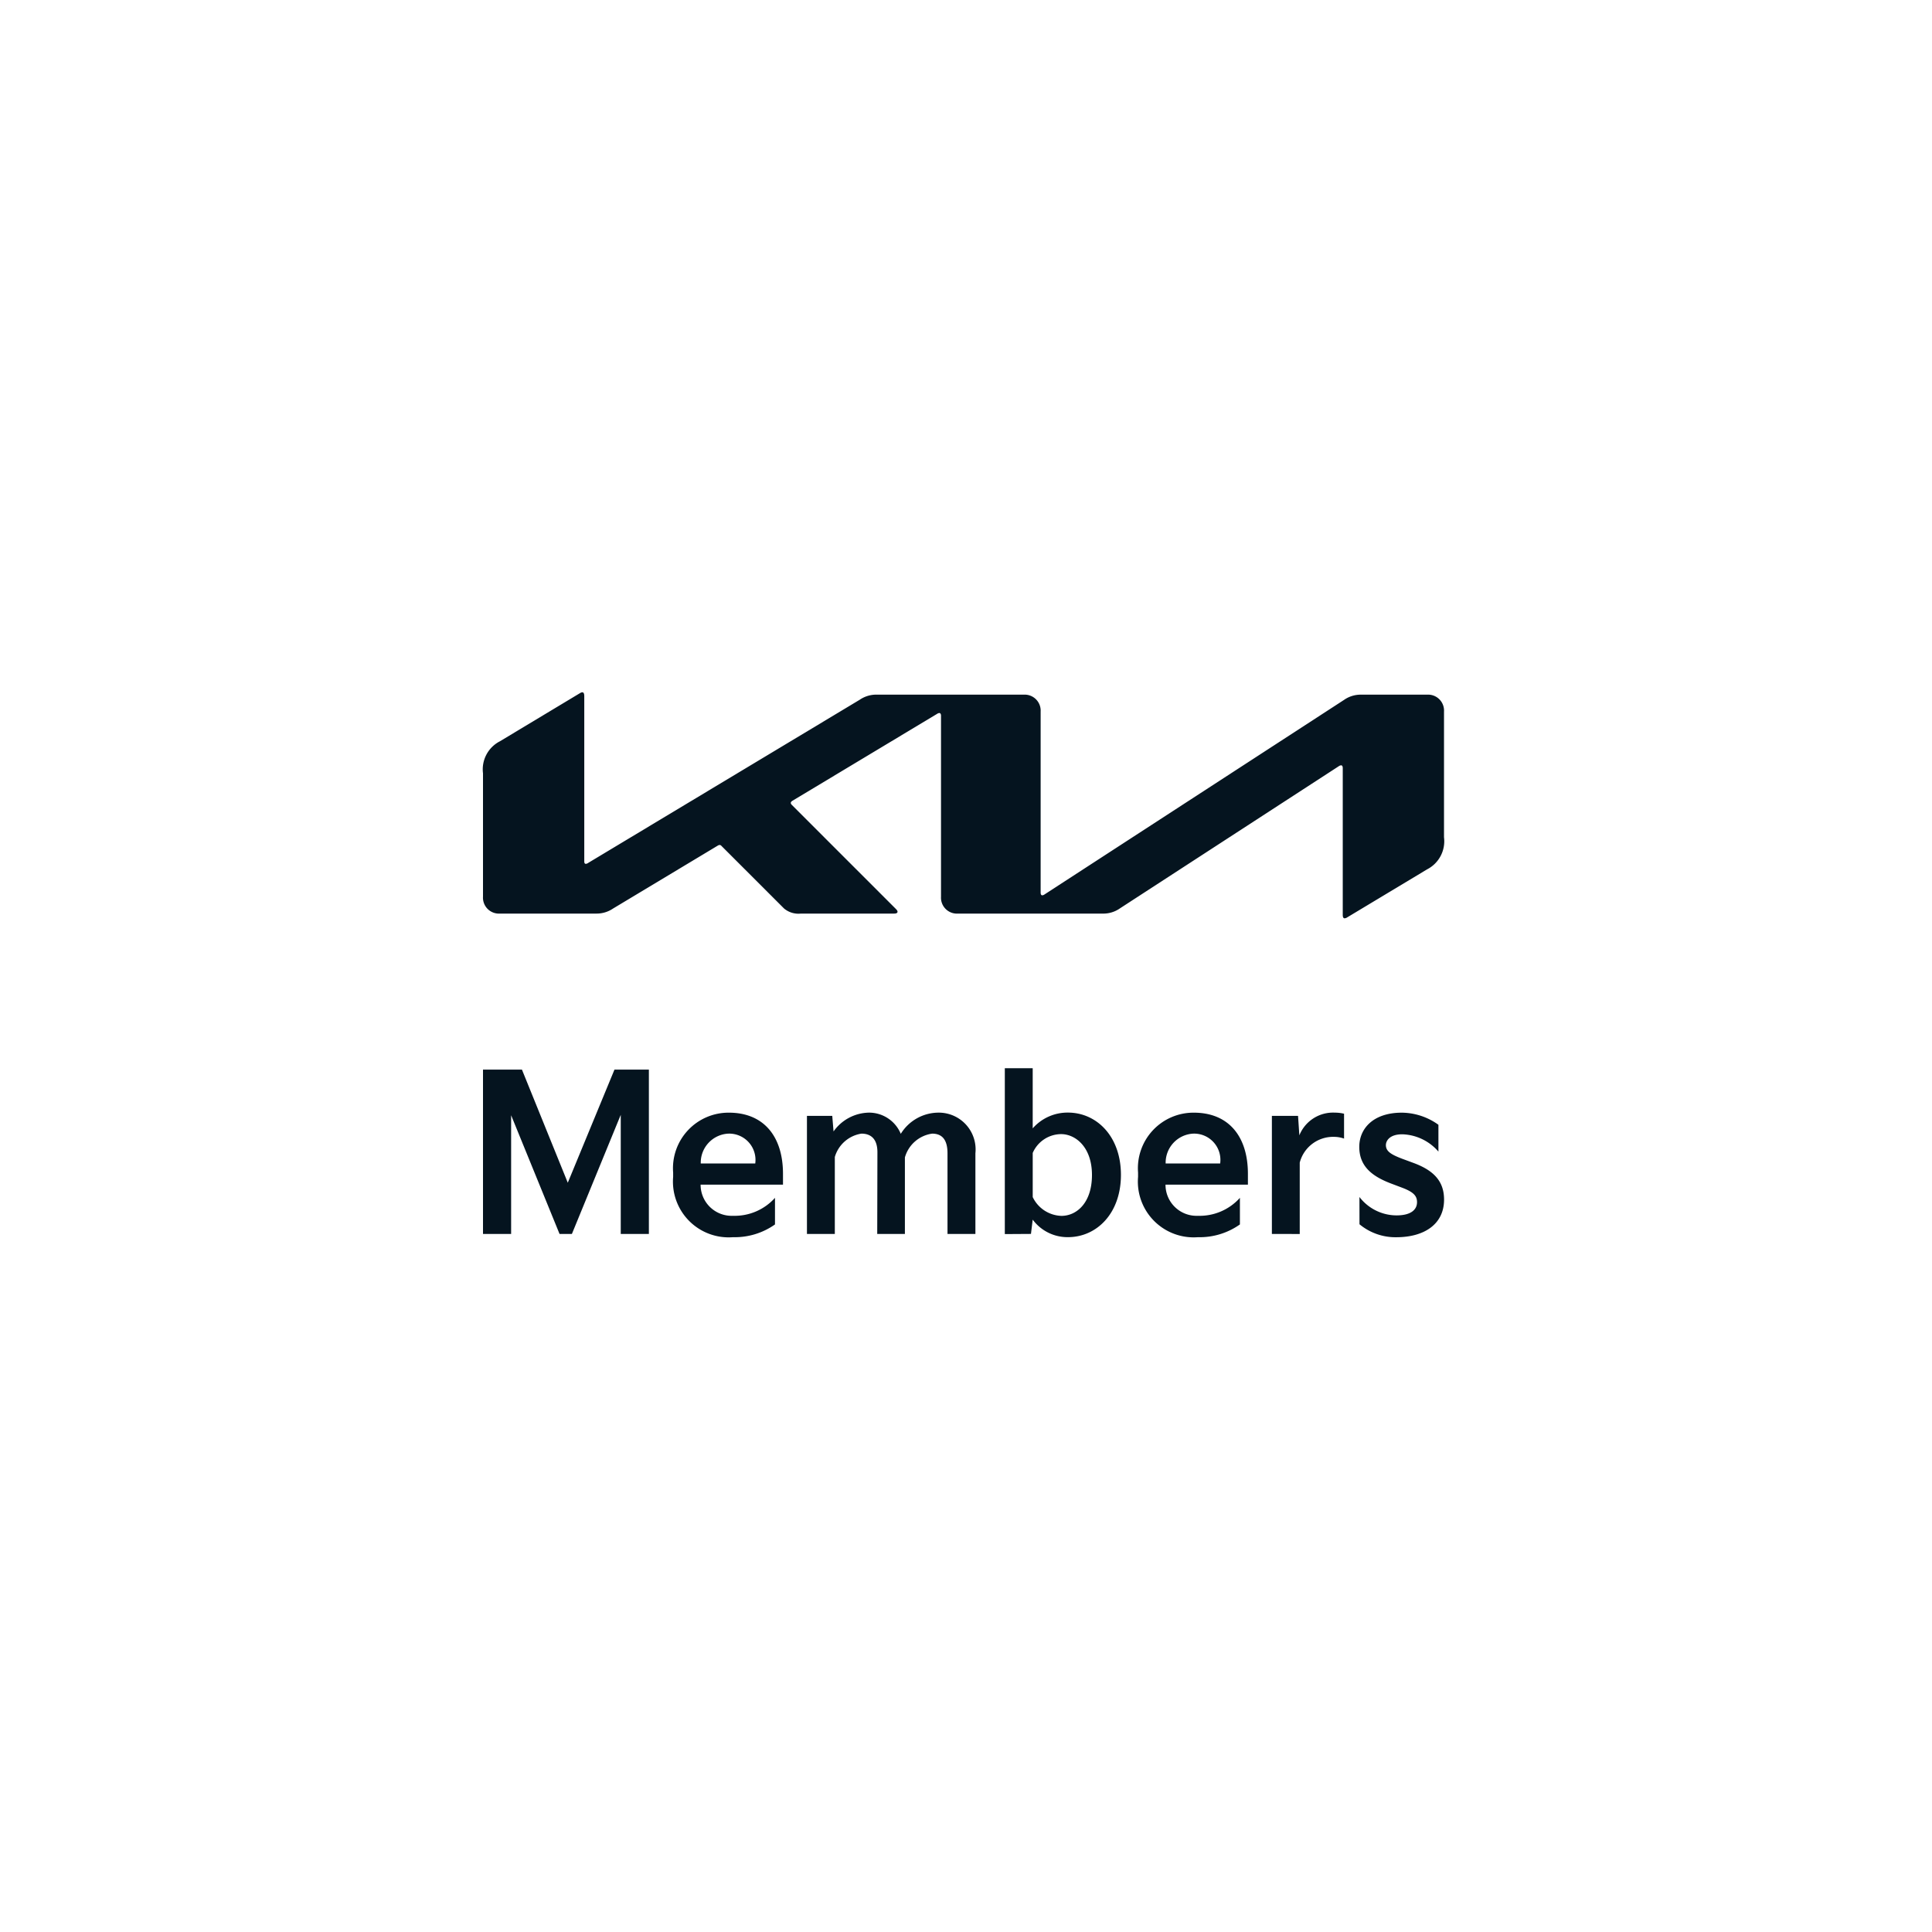 <svg width="120" height="120" viewBox="0 0 120 120" fill="none" xmlns="http://www.w3.org/2000/svg">
    <g clip-path="url(#hjdibhdp5a)" fill="#05141F">
        <path d="M89.69 44.196a.99.99 0 0 0-1.048-1.049h-4.09a1.8 1.8 0 0 0-1.071.325l-18.6 12.081a.265.265 0 0 1-.145.056c-.066 0-.1-.063-.1-.173v-11.24a.992.992 0 0 0-1.05-1.049h-9.073a1.822 1.822 0 0 0-1.113.315L36.54 53.593a.312.312 0 0 1-.15.062c-.07 0-.1-.05-.1-.157V43.251c0-.172-.041-.251-.116-.251a.253.253 0 0 0-.134.043l-4.99 3A1.957 1.957 0 0 0 30 48.031v7.664a.99.99 0 0 0 1.05 1.049h5.98c.374.006.741-.104 1.05-.314l6.5-3.906a.258.258 0 0 1 .122-.041.157.157 0 0 1 .112.062l3.885 3.884a1.398 1.398 0 0 0 1.048.315h5.8c.11 0 .2-.035.2-.111s-.06-.132-.144-.218l-6.406-6.406c-.064-.063-.08-.1-.08-.139 0-.039.025-.087.115-.14l8.97-5.389a.289.289 0 0 1 .146-.054c.063 0 .1.076.1.158v11.251a.99.99 0 0 0 1.049 1.049h9.016c.373.004.738-.108 1.044-.322l13.6-8.834a.285.285 0 0 1 .144-.054c.068 0 .1.076.1.174v9.114c0 .17.055.215.115.215a.34.34 0 0 0 .166-.061l4.959-2.981a1.96 1.96 0 0 0 1.049-1.992v-7.808zM30 76.644v-10.21h2.418l2.848 7.027 2.9-7.026h2.137v10.209h-1.747v-7.4l-3.035 7.4h-.766l-3.008-7.374v7.374H30zM46.91 72.266a1.634 1.634 0 0 0-1.68-1.854 1.806 1.806 0 0 0-1.705 1.854h3.385zm-5.1.564a3.451 3.451 0 0 1 3.465-3.72c2.15 0 3.358 1.463 3.358 3.8v.671h-5.117a1.928 1.928 0 0 0 2.015 1.934 3.36 3.36 0 0 0 2.605-1.115v1.652a4.325 4.325 0 0 1-2.605.792 3.462 3.462 0 0 1-3.721-3.747v-.267zM50.121 76.644v-7.335h1.572l.08.967a2.753 2.753 0 0 1 2.176-1.168 2.131 2.131 0 0 1 2 1.317 2.763 2.763 0 0 1 2.351-1.317 2.285 2.285 0 0 1 2.284 2.526v5.01h-1.733v-5.01c0-.846-.336-1.222-.953-1.222a2.054 2.054 0 0 0-1.693 1.477v4.755h-1.719l.012-5.078c0-.778-.362-1.154-.993-1.154a2.048 2.048 0 0 0-1.653 1.45v4.782h-1.73zM64.143 74.35a2.044 2.044 0 0 0 1.786 1.17c.941 0 1.895-.806 1.895-2.538 0-1.732-1.02-2.54-1.92-2.54a1.937 1.937 0 0 0-1.76 1.169v2.74zm-1.732 2.3v-10.3h1.732v3.735a2.875 2.875 0 0 1 2.19-.98c1.773 0 3.29 1.464 3.29 3.869 0 2.405-1.517 3.868-3.29 3.868a2.691 2.691 0 0 1-2.19-1.088l-.108.887-1.624.01zM75.787 72.266a1.633 1.633 0 0 0-1.678-1.854 1.807 1.807 0 0 0-1.708 1.854h3.386zm-5.1.564a3.452 3.452 0 0 1 3.466-3.72c2.15 0 3.357 1.463 3.357 3.8v.672h-5.118a1.928 1.928 0 0 0 2.016 1.933 3.358 3.358 0 0 0 2.605-1.115v1.652a4.324 4.324 0 0 1-2.606.792 3.464 3.464 0 0 1-3.72-3.747v-.267zM78.999 76.644v-7.335h1.625l.081 1.209a2.256 2.256 0 0 1 2.2-1.41c.194 0 .388.022.577.067v1.545a1.879 1.879 0 0 0-.644-.108 2.14 2.14 0 0 0-2.109 1.6v4.433L79 76.644zM84.438 74.348a2.916 2.916 0 0 0 2.3 1.142c.927 0 1.276-.376 1.276-.82 0-.363-.175-.618-.927-.9l-.74-.28c-1.182-.458-1.92-1.089-1.92-2.258 0-1.115.846-2.122 2.646-2.122.816.01 1.61.272 2.27.752v1.666a3.089 3.089 0 0 0-2.242-1.075c-.82 0-1.021.43-1.021.672 0 .376.3.577 1.008.846l.725.268c1.3.484 1.88 1.182 1.88 2.271 0 1.531-1.236 2.337-2.97 2.337a3.5 3.5 0 0 1-2.283-.806l-.002-1.693z"/>
    </g>
    <defs>
        <clipPath id="hjdibhdp5a">
            <path fill="#fff" d="M0 0h120v120H0z"/>
        </clipPath>
    </defs>
</svg>
